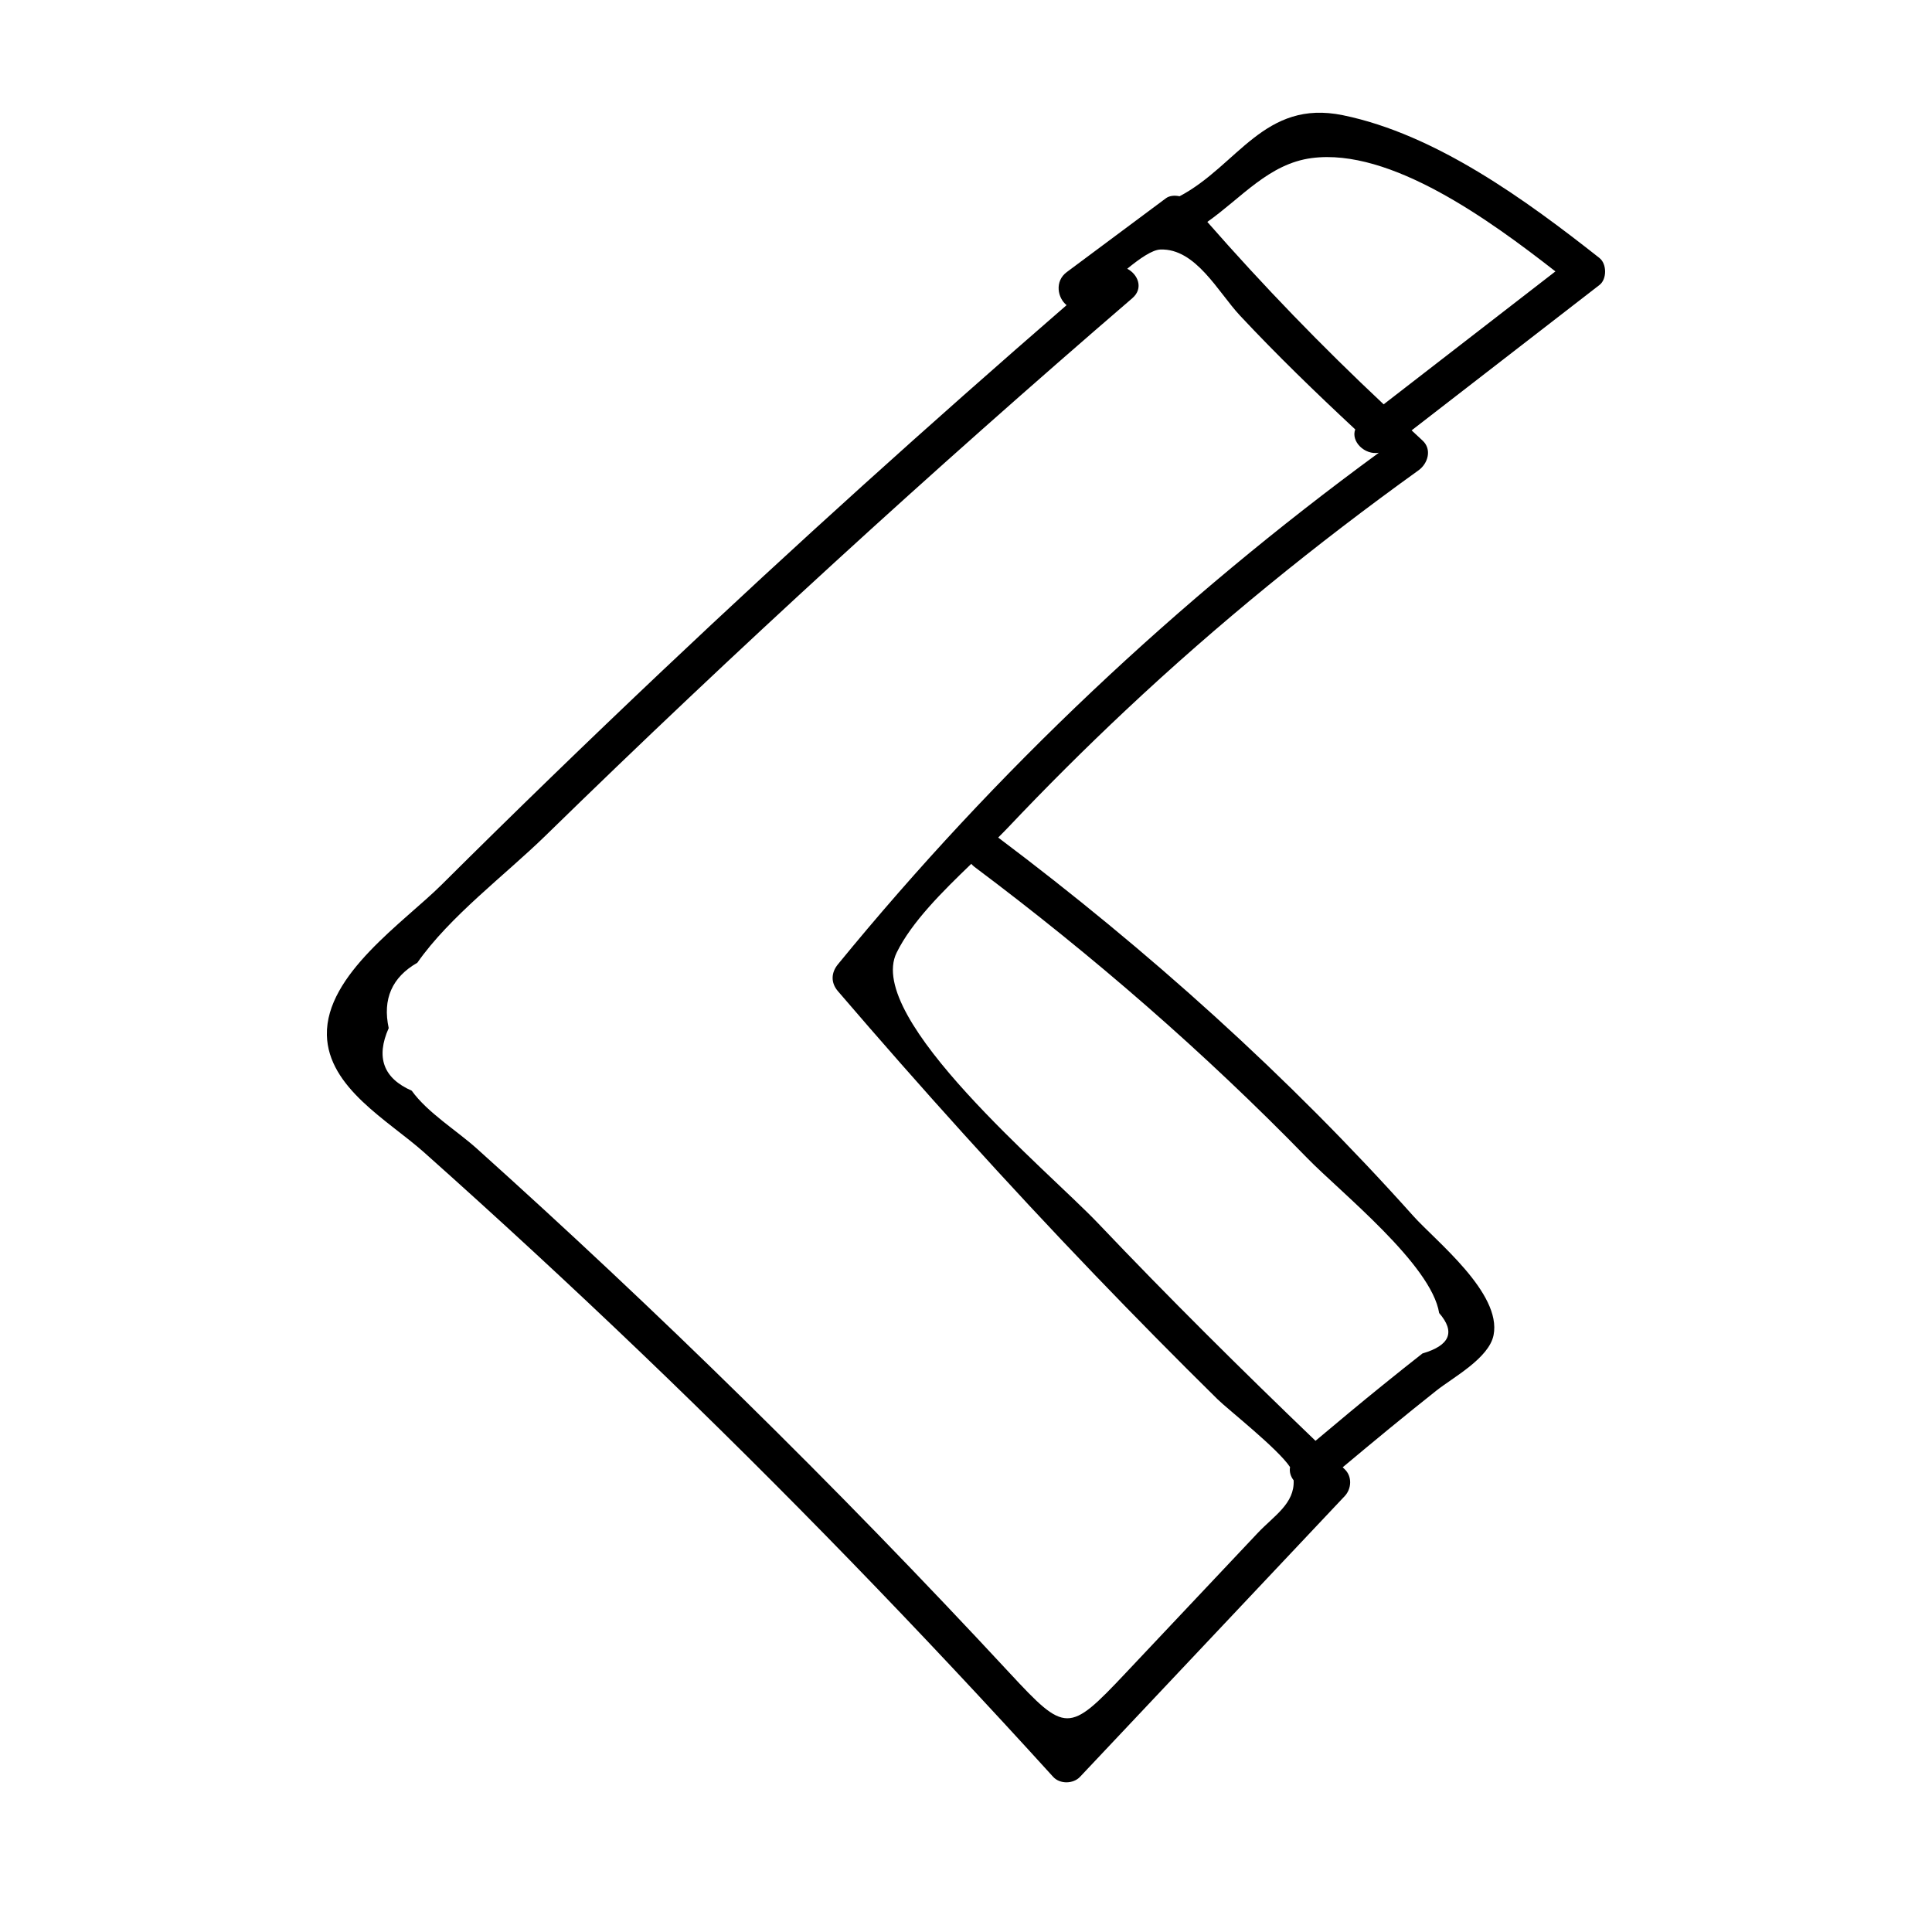 <?xml version="1.0" encoding="UTF-8"?>
<!-- Uploaded to: SVG Repo, www.svgrepo.com, Generator: SVG Repo Mixer Tools -->
<svg fill="#000000" width="800px" height="800px" version="1.1" viewBox="144 144 512 512" xmlns="http://www.w3.org/2000/svg">
 <path d="m567.9 212.39c-19.387-15.285-43.324-32.789-68.012-37.855-20.883-4.289-27.922 13.387-43.297 21.477-1.281-0.277-2.66-0.176-3.602 0.523-1.285 0.957-2.57 1.914-3.856 2.871-0.035 0.027-0.074 0.051-0.105 0.078-7.445 5.543-14.891 11.086-22.332 16.629-3.269 2.434-2.426 6.852-0.039 8.754-36.379 31.559-72.16 63.793-107.15 96.891-19.727 18.66-39.227 37.562-58.484 56.711-9.977 9.922-30.727 23.805-30.395 39.805 0.289 14 16.297 22.691 25.703 31.07 19.504 17.375 38.695 35.098 57.562 53.164 37.742 36.141 74.078 73.688 109.2 112.37 1.793 1.973 5.324 1.91 7.125 0 23.379-24.797 46.762-49.594 70.141-74.391 1.832-1.941 2.023-5.203 0-7.125-0.18-0.168-0.352-0.344-0.531-0.516 8.207-6.875 16.461-13.688 24.852-20.34 4.34-3.441 13.922-8.559 15.133-14.688 2.207-11.164-15.344-24.941-21.273-31.57-33.211-37.121-70.227-70.371-110.01-100.29 0.848-0.852 1.711-1.707 2.488-2.527 10.125-10.711 20.566-21.121 31.309-31.211 24.43-22.953 50.406-44.027 77.609-63.59 2.477-1.781 3.629-5.562 1.02-7.914-0.969-0.875-1.898-1.785-2.863-2.664 16.598-12.848 33.199-25.691 49.797-38.539 1.992-1.535 1.949-5.586 0.004-7.121zm-42.508 279.58c4.348 5.012 2.871 8.582-4.426 10.711-3.414 2.68-6.809 5.383-10.184 8.117-6.121 4.93-12.141 9.98-18.16 15.031-19.609-18.824-38.91-37.961-57.641-57.668-13.066-13.746-61.934-54.312-53.355-71.715 4.016-8.148 12.148-16.184 19.773-23.52 0.258 0.301 0.551 0.582 0.895 0.844 31.316 23.473 60.848 49.09 88.148 77.145 8.805 9.039 32.895 28.188 34.949 41.055zm-159.33-92.418c-1.828 2.234-1.926 4.883 0 7.125 22.051 25.703 44.715 50.855 68.176 75.285 10.66 11.102 21.473 22.059 32.434 32.863 2.699 2.66 16.012 13.117 19.203 17.969-0.223 1.25 0.148 2.473 0.953 3.5 0.297 6.184-5.227 9.414-9.523 13.969-11.691 12.398-23.379 24.797-35.07 37.195-15.004 15.91-15.855 15.871-30.684-0.109-22.992-24.781-46.559-49.027-70.672-72.719-23.016-22.613-46.547-44.707-70.547-66.27-5.297-4.758-13.039-9.492-17.223-15.316-7.512-3.301-9.543-8.832-6.098-16.586-1.66-7.695 0.867-13.469 7.586-17.32 8.645-12.359 23.23-23.188 34.031-33.734 50.289-49.117 102.19-96.527 155.46-142.39 3.051-2.625 1.457-6.34-1.355-7.793 3.34-2.742 6.633-5.016 8.77-5.094 9.395-0.348 15.32 11.312 21.098 17.492 9.793 10.473 20.074 20.422 30.551 30.18-1.191 3.199 2.5 6.836 6.25 6.188-53.402 39.098-101.39 84.301-143.34 135.57zm144.62-148.4c-16.367-15.355-31.926-31.449-46.73-48.344 9.121-6.434 16.355-15.445 27.695-16.922 20.816-2.711 47.141 16.445 64.555 30.039-15.176 11.746-30.348 23.484-45.52 35.227z"/>
</svg>